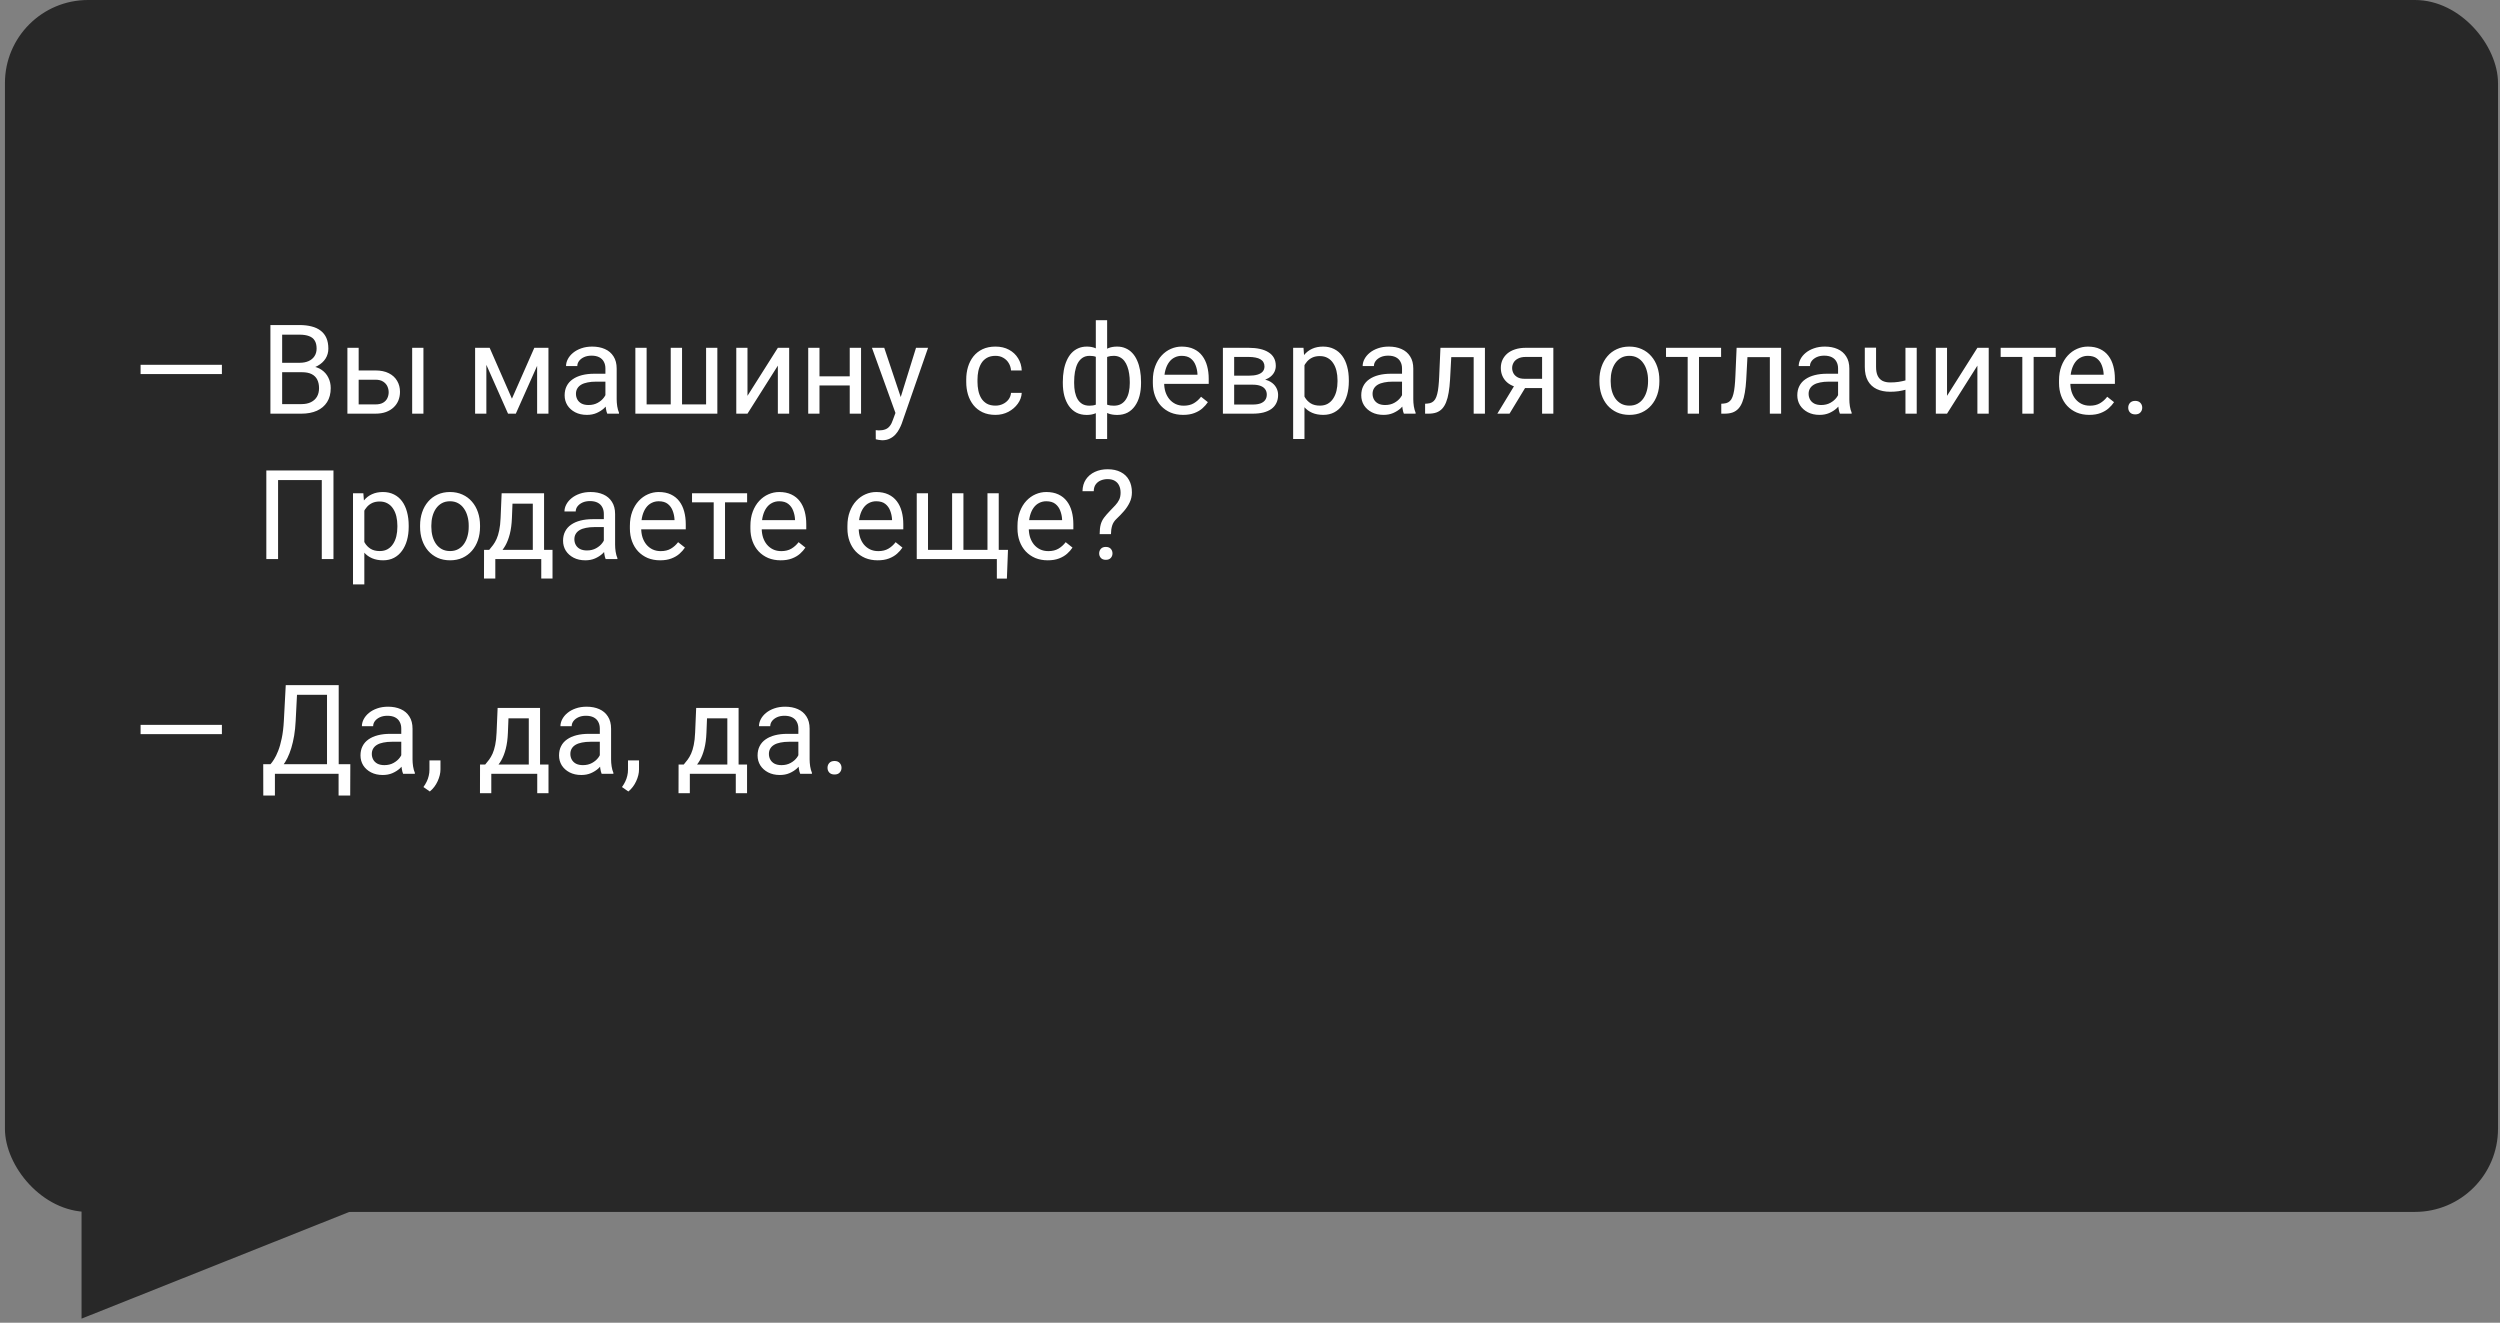<?xml version="1.0" encoding="UTF-8"?> <svg xmlns="http://www.w3.org/2000/svg" width="361" height="191" viewBox="0 0 361 191" fill="none"><rect x="0" y="0" width="361" height="191" fill="#808080" stroke="none"/><rect x="0.713" width="360" height="175" rx="12" fill="#282828"></rect><path d="M32.042 52.675V54.011H20.3V52.675H32.042ZM43.609 53.748H40.365L40.348 52.385H43.292C43.779 52.385 44.203 52.303 44.567 52.139C44.93 51.975 45.211 51.741 45.41 51.436C45.615 51.126 45.718 50.756 45.718 50.329C45.718 49.86 45.627 49.479 45.446 49.186C45.27 48.887 44.997 48.67 44.628 48.536C44.265 48.395 43.802 48.325 43.239 48.325H40.743V59.733H39.047V46.936H43.239C43.896 46.936 44.482 47.003 44.997 47.138C45.513 47.267 45.95 47.472 46.307 47.753C46.67 48.029 46.946 48.38 47.133 48.808C47.321 49.236 47.414 49.748 47.414 50.346C47.414 50.873 47.279 51.351 47.01 51.779C46.74 52.201 46.365 52.546 45.885 52.816C45.41 53.085 44.854 53.258 44.215 53.334L43.609 53.748ZM43.529 59.733H39.697L40.656 58.353H43.529C44.069 58.353 44.526 58.259 44.901 58.072C45.282 57.884 45.572 57.621 45.771 57.281C45.97 56.935 46.07 56.528 46.07 56.059C46.07 55.584 45.985 55.174 45.815 54.829C45.645 54.483 45.378 54.216 45.015 54.029C44.652 53.841 44.183 53.748 43.609 53.748H41.192L41.209 52.385H44.514L44.874 52.877C45.489 52.93 46.011 53.106 46.439 53.405C46.867 53.698 47.192 54.073 47.414 54.53C47.643 54.987 47.757 55.491 47.757 56.041C47.757 56.838 47.581 57.512 47.23 58.063C46.884 58.608 46.395 59.024 45.762 59.311C45.129 59.592 44.385 59.733 43.529 59.733ZM51.352 53.493H54.208C54.976 53.493 55.623 53.627 56.151 53.897C56.678 54.161 57.076 54.527 57.346 54.996C57.621 55.459 57.759 55.986 57.759 56.578C57.759 57.017 57.683 57.43 57.531 57.817C57.378 58.198 57.15 58.532 56.845 58.819C56.546 59.106 56.174 59.331 55.729 59.496C55.289 59.654 54.782 59.733 54.208 59.733H50.165V50.223H51.791V58.397H54.208C54.677 58.397 55.052 58.312 55.333 58.142C55.614 57.972 55.817 57.752 55.94 57.483C56.063 57.213 56.124 56.932 56.124 56.639C56.124 56.352 56.063 56.071 55.94 55.795C55.817 55.52 55.614 55.291 55.333 55.11C55.052 54.922 54.677 54.829 54.208 54.829H51.352V53.493ZM61.143 50.223V59.733H59.517V50.223H61.143ZM73.922 57.571L77.156 50.223H78.721L74.485 59.733H73.36L69.141 50.223H70.705L73.922 57.571ZM70.231 50.223V59.733H68.605V50.223H70.231ZM77.561 59.733V50.223H79.196V59.733H77.561ZM87.422 58.107V53.211C87.422 52.836 87.346 52.511 87.194 52.236C87.047 51.955 86.825 51.738 86.526 51.585C86.227 51.433 85.858 51.357 85.418 51.357C85.008 51.357 84.648 51.427 84.337 51.568C84.032 51.709 83.792 51.893 83.617 52.122C83.447 52.35 83.362 52.596 83.362 52.86H81.736C81.736 52.52 81.823 52.183 81.999 51.849C82.175 51.515 82.427 51.213 82.755 50.944C83.089 50.669 83.487 50.452 83.95 50.294C84.419 50.129 84.941 50.047 85.515 50.047C86.206 50.047 86.816 50.165 87.343 50.399C87.876 50.633 88.292 50.988 88.591 51.462C88.896 51.931 89.048 52.52 89.048 53.229V57.659C89.048 57.975 89.075 58.312 89.127 58.669C89.186 59.027 89.271 59.334 89.382 59.592V59.733H87.686C87.604 59.545 87.539 59.296 87.492 58.986C87.446 58.669 87.422 58.377 87.422 58.107ZM87.703 53.967L87.721 55.11H86.077C85.615 55.11 85.201 55.148 84.838 55.224C84.475 55.294 84.17 55.403 83.924 55.549C83.678 55.696 83.49 55.88 83.362 56.103C83.233 56.32 83.168 56.575 83.168 56.868C83.168 57.166 83.236 57.439 83.37 57.685C83.505 57.931 83.707 58.127 83.977 58.274C84.252 58.415 84.589 58.485 84.987 58.485C85.486 58.485 85.925 58.379 86.306 58.169C86.687 57.958 86.989 57.7 87.211 57.395C87.44 57.09 87.563 56.794 87.58 56.507L88.275 57.29C88.234 57.536 88.122 57.808 87.941 58.107C87.759 58.406 87.516 58.693 87.211 58.968C86.912 59.238 86.555 59.463 86.139 59.645C85.729 59.821 85.266 59.909 84.75 59.909C84.106 59.909 83.54 59.783 83.054 59.531C82.573 59.279 82.198 58.942 81.929 58.52C81.665 58.092 81.533 57.615 81.533 57.087C81.533 56.578 81.633 56.129 81.832 55.743C82.031 55.35 82.319 55.025 82.694 54.767C83.069 54.503 83.52 54.304 84.047 54.169C84.575 54.035 85.163 53.967 85.814 53.967H87.703ZM91.746 50.223H93.372V58.397H96.853V50.223H98.487V58.397H101.959V50.223H103.585V59.733H91.746V50.223ZM107.936 57.158L112.322 50.223H113.956V59.733H112.322V52.798L107.936 59.733H106.319V50.223H107.936V57.158ZM123.018 54.345V55.664H117.99V54.345H123.018ZM118.333 50.223V59.733H116.707V50.223H118.333ZM124.336 50.223V59.733H122.701V50.223H124.336ZM129.627 58.748L132.273 50.223H134.013L130.198 61.201C130.111 61.435 129.993 61.687 129.847 61.956C129.706 62.232 129.525 62.493 129.302 62.739C129.079 62.985 128.81 63.184 128.493 63.336C128.183 63.495 127.811 63.574 127.377 63.574C127.248 63.574 127.084 63.556 126.885 63.521C126.686 63.486 126.545 63.456 126.463 63.433L126.454 62.115C126.501 62.121 126.574 62.127 126.674 62.132C126.78 62.144 126.853 62.15 126.894 62.15C127.263 62.15 127.576 62.1 127.834 62.001C128.092 61.907 128.309 61.746 128.485 61.517C128.666 61.294 128.822 60.987 128.95 60.594L129.627 58.748ZM127.685 50.223L130.155 57.606L130.576 59.32L129.407 59.917L125.909 50.223H127.685ZM143.751 58.573C144.138 58.573 144.495 58.494 144.823 58.335C145.152 58.177 145.421 57.96 145.632 57.685C145.843 57.404 145.963 57.084 145.992 56.727H147.539C147.51 57.29 147.32 57.814 146.968 58.3C146.622 58.781 146.168 59.17 145.606 59.469C145.043 59.762 144.425 59.909 143.751 59.909C143.036 59.909 142.412 59.783 141.879 59.531C141.352 59.279 140.912 58.933 140.561 58.494C140.215 58.054 139.954 57.55 139.779 56.982C139.609 56.408 139.524 55.801 139.524 55.163V54.794C139.524 54.155 139.609 53.551 139.779 52.983C139.954 52.409 140.215 51.902 140.561 51.462C140.912 51.023 141.352 50.677 141.879 50.425C142.412 50.173 143.036 50.047 143.751 50.047C144.495 50.047 145.146 50.2 145.702 50.504C146.259 50.803 146.696 51.213 147.012 51.735C147.334 52.251 147.51 52.836 147.539 53.493H145.992C145.963 53.1 145.852 52.746 145.658 52.429C145.471 52.113 145.213 51.861 144.885 51.673C144.563 51.48 144.185 51.383 143.751 51.383C143.253 51.383 142.834 51.483 142.494 51.682C142.16 51.876 141.894 52.139 141.695 52.473C141.501 52.801 141.361 53.167 141.273 53.572C141.191 53.97 141.15 54.377 141.15 54.794V55.163C141.15 55.579 141.191 55.989 141.273 56.393C141.355 56.797 141.492 57.164 141.686 57.492C141.885 57.82 142.152 58.084 142.486 58.283C142.825 58.476 143.247 58.573 143.751 58.573ZM164.766 55.145V55.33C164.766 55.998 164.693 56.613 164.546 57.175C164.4 57.732 164.18 58.215 163.887 58.626C163.6 59.036 163.242 59.355 162.815 59.584C162.387 59.806 161.892 59.917 161.329 59.917C160.866 59.917 160.459 59.856 160.108 59.733C159.756 59.604 159.457 59.419 159.211 59.179C158.971 58.939 158.778 58.652 158.631 58.318C158.49 57.978 158.394 57.597 158.341 57.175V52.956C158.394 52.505 158.49 52.101 158.631 51.744C158.778 51.386 158.971 51.081 159.211 50.83C159.457 50.578 159.753 50.384 160.099 50.249C160.445 50.115 160.849 50.047 161.312 50.047C161.769 50.047 162.179 50.129 162.542 50.294C162.911 50.452 163.234 50.68 163.509 50.979C163.79 51.278 164.022 51.638 164.203 52.06C164.391 52.476 164.531 52.945 164.625 53.466C164.719 53.988 164.766 54.547 164.766 55.145ZM163.14 55.33V55.145C163.14 54.735 163.111 54.345 163.052 53.976C162.999 53.601 162.914 53.258 162.797 52.948C162.686 52.631 162.539 52.356 162.358 52.122C162.176 51.887 161.956 51.706 161.698 51.577C161.447 51.448 161.156 51.383 160.828 51.383C160.477 51.383 160.184 51.427 159.949 51.515C159.721 51.603 159.542 51.72 159.413 51.867C159.284 52.007 159.191 52.157 159.132 52.315V57.826C159.202 57.955 159.305 58.078 159.44 58.195C159.574 58.306 159.756 58.4 159.985 58.476C160.213 58.546 160.5 58.581 160.846 58.581C161.256 58.581 161.605 58.499 161.892 58.335C162.185 58.166 162.422 57.931 162.604 57.632C162.791 57.334 162.926 56.988 163.008 56.595C163.096 56.203 163.14 55.781 163.14 55.33ZM153.472 55.33V55.145C153.472 54.547 153.519 53.988 153.613 53.466C153.706 52.945 153.847 52.476 154.034 52.06C154.222 51.638 154.453 51.278 154.729 50.979C155.01 50.68 155.332 50.452 155.696 50.294C156.065 50.129 156.478 50.047 156.935 50.047C157.386 50.047 157.779 50.115 158.113 50.249C158.452 50.384 158.74 50.578 158.974 50.83C159.208 51.081 159.396 51.386 159.536 51.744C159.677 52.101 159.777 52.505 159.835 52.956V57.008C159.782 57.454 159.686 57.855 159.545 58.212C159.405 58.57 159.217 58.877 158.983 59.135C158.748 59.387 158.458 59.581 158.113 59.715C157.773 59.85 157.374 59.917 156.917 59.917C156.355 59.917 155.86 59.806 155.432 59.584C155.004 59.355 154.644 59.036 154.351 58.626C154.064 58.215 153.844 57.732 153.692 57.175C153.545 56.613 153.472 55.998 153.472 55.33ZM155.107 55.145V55.33C155.107 55.781 155.145 56.203 155.221 56.595C155.303 56.988 155.429 57.334 155.599 57.632C155.775 57.931 156.003 58.166 156.284 58.335C156.566 58.499 156.911 58.581 157.322 58.581C157.673 58.581 157.963 58.538 158.192 58.45C158.42 58.362 158.602 58.248 158.737 58.107C158.871 57.966 158.974 57.82 159.044 57.667V52.315C158.986 52.157 158.889 52.007 158.754 51.867C158.625 51.72 158.447 51.603 158.218 51.515C157.99 51.427 157.697 51.383 157.339 51.383C156.929 51.383 156.58 51.483 156.293 51.682C156.006 51.881 155.775 52.154 155.599 52.499C155.429 52.845 155.303 53.247 155.221 53.704C155.145 54.155 155.107 54.635 155.107 55.145ZM158.236 63.389V46.233H159.87V63.389H158.236ZM170.839 59.909C170.177 59.909 169.576 59.797 169.037 59.575C168.504 59.346 168.044 59.027 167.657 58.617C167.277 58.206 166.984 57.72 166.779 57.158C166.573 56.595 166.471 55.98 166.471 55.312V54.943C166.471 54.169 166.585 53.481 166.814 52.877C167.042 52.268 167.353 51.752 167.745 51.331C168.138 50.909 168.583 50.589 169.081 50.373C169.579 50.156 170.095 50.047 170.628 50.047C171.308 50.047 171.894 50.165 172.386 50.399C172.884 50.633 173.291 50.961 173.608 51.383C173.924 51.799 174.158 52.291 174.311 52.86C174.463 53.422 174.539 54.038 174.539 54.706V55.435H167.438V54.108H172.913V53.985C172.89 53.563 172.802 53.153 172.65 52.754C172.503 52.356 172.269 52.028 171.947 51.77C171.624 51.512 171.185 51.383 170.628 51.383C170.259 51.383 169.919 51.462 169.609 51.621C169.298 51.773 169.031 52.002 168.809 52.306C168.586 52.611 168.413 52.983 168.29 53.422C168.167 53.862 168.106 54.369 168.106 54.943V55.312C168.106 55.763 168.167 56.188 168.29 56.586C168.419 56.979 168.604 57.325 168.844 57.623C169.09 57.922 169.386 58.157 169.732 58.327C170.083 58.497 170.482 58.581 170.927 58.581C171.501 58.581 171.988 58.464 172.386 58.23C172.784 57.996 173.133 57.682 173.432 57.29L174.416 58.072C174.211 58.382 173.95 58.678 173.634 58.959C173.318 59.241 172.928 59.469 172.465 59.645C172.008 59.821 171.466 59.909 170.839 59.909ZM180.903 55.549H177.782L177.765 54.248H180.314C180.818 54.248 181.237 54.199 181.571 54.099C181.91 53.999 182.165 53.85 182.335 53.651C182.505 53.452 182.59 53.206 182.59 52.913C182.59 52.684 182.54 52.485 182.441 52.315C182.347 52.139 182.203 51.996 182.01 51.884C181.817 51.767 181.576 51.682 181.289 51.629C181.008 51.571 180.677 51.541 180.296 51.541H178.213V59.733H176.587V50.223H180.296C180.9 50.223 181.442 50.276 181.922 50.381C182.408 50.487 182.822 50.648 183.161 50.865C183.507 51.076 183.771 51.345 183.952 51.673C184.134 52.002 184.225 52.388 184.225 52.834C184.225 53.121 184.166 53.393 184.049 53.651C183.932 53.909 183.759 54.137 183.531 54.336C183.302 54.536 183.021 54.7 182.687 54.829C182.353 54.952 181.969 55.031 181.535 55.066L180.903 55.549ZM180.903 59.733H177.194L178.002 58.415H180.903C181.354 58.415 181.729 58.359 182.028 58.248C182.326 58.13 182.549 57.966 182.696 57.755C182.848 57.539 182.924 57.281 182.924 56.982C182.924 56.683 182.848 56.428 182.696 56.217C182.549 56.001 182.326 55.836 182.028 55.725C181.729 55.608 181.354 55.549 180.903 55.549H178.433L178.45 54.248H181.535L182.124 54.741C182.646 54.782 183.088 54.911 183.451 55.127C183.815 55.344 184.09 55.62 184.278 55.954C184.465 56.282 184.559 56.639 184.559 57.026C184.559 57.471 184.474 57.864 184.304 58.204C184.14 58.544 183.9 58.828 183.583 59.056C183.267 59.279 182.883 59.449 182.432 59.566C181.981 59.677 181.471 59.733 180.903 59.733ZM188.365 52.051V63.389H186.73V50.223H188.224L188.365 52.051ZM194.772 54.899V55.084C194.772 55.775 194.69 56.416 194.526 57.008C194.362 57.594 194.121 58.104 193.805 58.538C193.494 58.971 193.111 59.308 192.654 59.548C192.197 59.789 191.672 59.909 191.08 59.909C190.477 59.909 189.944 59.809 189.481 59.61C189.018 59.411 188.625 59.121 188.303 58.74C187.981 58.359 187.723 57.902 187.53 57.369C187.342 56.835 187.213 56.235 187.143 55.567V54.583C187.213 53.879 187.345 53.249 187.538 52.693C187.732 52.136 187.987 51.662 188.303 51.269C188.625 50.871 189.015 50.569 189.472 50.364C189.929 50.153 190.456 50.047 191.054 50.047C191.652 50.047 192.182 50.165 192.645 50.399C193.108 50.627 193.497 50.956 193.814 51.383C194.13 51.811 194.367 52.324 194.526 52.921C194.69 53.513 194.772 54.172 194.772 54.899ZM193.137 55.084V54.899C193.137 54.424 193.087 53.979 192.988 53.563C192.888 53.141 192.733 52.772 192.522 52.456C192.317 52.133 192.053 51.881 191.731 51.7C191.408 51.512 191.025 51.419 190.579 51.419C190.169 51.419 189.812 51.489 189.507 51.629C189.208 51.77 188.953 51.96 188.742 52.201C188.531 52.435 188.359 52.705 188.224 53.009C188.095 53.308 187.998 53.619 187.934 53.941V56.217C188.051 56.627 188.215 57.014 188.426 57.377C188.637 57.735 188.918 58.025 189.27 58.248C189.621 58.464 190.064 58.573 190.597 58.573C191.036 58.573 191.414 58.482 191.731 58.3C192.053 58.113 192.317 57.858 192.522 57.536C192.733 57.213 192.888 56.844 192.988 56.428C193.087 56.006 193.137 55.558 193.137 55.084ZM202.453 58.107V53.211C202.453 52.836 202.377 52.511 202.225 52.236C202.078 51.955 201.856 51.738 201.557 51.585C201.258 51.433 200.889 51.357 200.449 51.357C200.039 51.357 199.679 51.427 199.368 51.568C199.064 51.709 198.823 51.893 198.648 52.122C198.478 52.35 198.393 52.596 198.393 52.86H196.767C196.767 52.52 196.855 52.183 197.031 51.849C197.206 51.515 197.458 51.213 197.786 50.944C198.12 50.669 198.519 50.452 198.982 50.294C199.45 50.129 199.972 50.047 200.546 50.047C201.238 50.047 201.847 50.165 202.374 50.399C202.907 50.633 203.323 50.988 203.622 51.462C203.927 51.931 204.079 52.52 204.079 53.229V57.659C204.079 57.975 204.106 58.312 204.158 58.669C204.217 59.027 204.302 59.334 204.413 59.592V59.733H202.717C202.635 59.545 202.571 59.296 202.524 58.986C202.477 58.669 202.453 58.377 202.453 58.107ZM202.735 53.967L202.752 55.11H201.109C200.646 55.11 200.233 55.148 199.869 55.224C199.506 55.294 199.201 55.403 198.955 55.549C198.709 55.696 198.522 55.88 198.393 56.103C198.264 56.32 198.199 56.575 198.199 56.868C198.199 57.166 198.267 57.439 198.402 57.685C198.536 57.931 198.739 58.127 199.008 58.274C199.283 58.415 199.62 58.485 200.019 58.485C200.517 58.485 200.956 58.379 201.337 58.169C201.718 57.958 202.02 57.7 202.242 57.395C202.471 57.09 202.594 56.794 202.612 56.507L203.306 57.29C203.265 57.536 203.154 57.808 202.972 58.107C202.79 58.406 202.547 58.693 202.242 58.968C201.944 59.238 201.586 59.463 201.17 59.645C200.76 59.821 200.297 59.909 199.781 59.909C199.137 59.909 198.572 59.783 198.085 59.531C197.605 59.279 197.23 58.942 196.96 58.52C196.697 58.092 196.565 57.615 196.565 57.087C196.565 56.578 196.664 56.129 196.864 55.743C197.063 55.35 197.35 55.025 197.725 54.767C198.1 54.503 198.551 54.304 199.078 54.169C199.606 54.035 200.195 53.967 200.845 53.967H202.735ZM212.991 50.223V51.568H208.395V50.223H212.991ZM214.424 50.223V59.733H212.798V50.223H214.424ZM207.999 50.223H209.634L209.388 54.811C209.347 55.52 209.28 56.147 209.186 56.692C209.098 57.231 208.975 57.694 208.817 58.081C208.664 58.467 208.471 58.784 208.237 59.03C208.008 59.27 207.733 59.449 207.41 59.566C207.088 59.677 206.716 59.733 206.294 59.733H205.784V58.3L206.136 58.274C206.388 58.256 206.602 58.198 206.778 58.098C206.959 57.998 207.112 57.852 207.235 57.659C207.358 57.459 207.457 57.205 207.533 56.894C207.615 56.584 207.677 56.214 207.718 55.787C207.765 55.359 207.8 54.861 207.823 54.292L207.999 50.223ZM218.968 55.198H220.726L217.975 59.733H216.217L218.968 55.198ZM220.33 50.223H224.303V59.733H222.677V51.541H220.33C219.867 51.541 219.49 51.621 219.197 51.779C218.904 51.931 218.69 52.13 218.555 52.377C218.42 52.623 218.353 52.877 218.353 53.141C218.353 53.399 218.414 53.648 218.537 53.888C218.66 54.123 218.854 54.316 219.117 54.468C219.381 54.621 219.721 54.697 220.137 54.697H223.116V56.033H220.137C219.592 56.033 219.109 55.959 218.687 55.813C218.265 55.666 217.907 55.464 217.615 55.206C217.322 54.943 217.099 54.635 216.947 54.284C216.794 53.926 216.718 53.54 216.718 53.123C216.718 52.708 216.797 52.324 216.955 51.972C217.119 51.621 217.354 51.313 217.658 51.049C217.969 50.786 218.347 50.584 218.792 50.443C219.243 50.296 219.756 50.223 220.33 50.223ZM230.956 55.084V54.881C230.956 54.196 231.056 53.56 231.255 52.974C231.454 52.382 231.741 51.87 232.116 51.436C232.491 50.997 232.946 50.657 233.479 50.416C234.012 50.17 234.61 50.047 235.272 50.047C235.94 50.047 236.54 50.17 237.073 50.416C237.613 50.657 238.07 50.997 238.445 51.436C238.825 51.87 239.115 52.382 239.315 52.974C239.514 53.56 239.614 54.196 239.614 54.881V55.084C239.614 55.769 239.514 56.405 239.315 56.991C239.115 57.577 238.825 58.089 238.445 58.529C238.07 58.962 237.615 59.302 237.082 59.548C236.555 59.789 235.957 59.909 235.289 59.909C234.621 59.909 234.021 59.789 233.488 59.548C232.954 59.302 232.497 58.962 232.116 58.529C231.741 58.089 231.454 57.577 231.255 56.991C231.056 56.405 230.956 55.769 230.956 55.084ZM232.582 54.881V55.084C232.582 55.558 232.638 56.006 232.749 56.428C232.861 56.844 233.028 57.213 233.25 57.536C233.479 57.858 233.763 58.113 234.103 58.3C234.443 58.482 234.838 58.573 235.289 58.573C235.735 58.573 236.124 58.482 236.458 58.3C236.798 58.113 237.079 57.858 237.302 57.536C237.525 57.213 237.692 56.844 237.803 56.428C237.92 56.006 237.979 55.558 237.979 55.084V54.881C237.979 54.413 237.92 53.97 237.803 53.554C237.692 53.132 237.522 52.76 237.293 52.438C237.071 52.11 236.789 51.852 236.449 51.665C236.115 51.477 235.723 51.383 235.272 51.383C234.826 51.383 234.434 51.477 234.094 51.665C233.76 51.852 233.479 52.11 233.25 52.438C233.028 52.76 232.861 53.132 232.749 53.554C232.638 53.97 232.582 54.413 232.582 54.881ZM245.335 50.223V59.733H243.7V50.223H245.335ZM248.526 50.223V51.541H240.572V50.223H248.526ZM255.759 50.223V51.568H251.162V50.223H255.759ZM257.192 50.223V59.733H255.566V50.223H257.192ZM250.767 50.223H252.402L252.156 54.811C252.115 55.52 252.047 56.147 251.953 56.692C251.865 57.231 251.742 57.694 251.584 58.081C251.432 58.467 251.239 58.784 251.004 59.03C250.776 59.27 250.5 59.449 250.178 59.566C249.856 59.677 249.484 59.733 249.062 59.733H248.552V58.3L248.904 58.274C249.156 58.256 249.369 58.198 249.545 58.098C249.727 57.998 249.879 57.852 250.002 57.659C250.125 57.459 250.225 57.205 250.301 56.894C250.383 56.584 250.445 56.214 250.486 55.787C250.532 55.359 250.568 54.861 250.591 54.292L250.767 50.223ZM265.418 58.107V53.211C265.418 52.836 265.342 52.511 265.19 52.236C265.043 51.955 264.821 51.738 264.522 51.585C264.223 51.433 263.854 51.357 263.414 51.357C263.004 51.357 262.644 51.427 262.333 51.568C262.029 51.709 261.788 51.893 261.613 52.122C261.443 52.35 261.358 52.596 261.358 52.86H259.732C259.732 52.52 259.82 52.183 259.995 51.849C260.171 51.515 260.423 51.213 260.751 50.944C261.085 50.669 261.484 50.452 261.947 50.294C262.415 50.129 262.937 50.047 263.511 50.047C264.202 50.047 264.812 50.165 265.339 50.399C265.872 50.633 266.288 50.988 266.587 51.462C266.892 51.931 267.044 52.52 267.044 53.229V57.659C267.044 57.975 267.071 58.312 267.123 58.669C267.182 59.027 267.267 59.334 267.378 59.592V59.733H265.682C265.6 59.545 265.535 59.296 265.489 58.986C265.442 58.669 265.418 58.377 265.418 58.107ZM265.699 53.967L265.717 55.11H264.073C263.611 55.11 263.198 55.148 262.834 55.224C262.471 55.294 262.166 55.403 261.92 55.549C261.674 55.696 261.487 55.88 261.358 56.103C261.229 56.32 261.164 56.575 261.164 56.868C261.164 57.166 261.232 57.439 261.366 57.685C261.501 57.931 261.703 58.127 261.973 58.274C262.248 58.415 262.585 58.485 262.984 58.485C263.482 58.485 263.921 58.379 264.302 58.169C264.683 57.958 264.985 57.7 265.207 57.395C265.436 57.09 265.559 56.794 265.576 56.507L266.271 57.29C266.23 57.536 266.118 57.808 265.937 58.107C265.755 58.406 265.512 58.693 265.207 58.968C264.908 59.238 264.551 59.463 264.135 59.645C263.725 59.821 263.262 59.909 262.746 59.909C262.102 59.909 261.536 59.783 261.05 59.531C260.57 59.279 260.195 58.942 259.925 58.52C259.661 58.092 259.53 57.615 259.53 57.087C259.53 56.578 259.629 56.129 259.828 55.743C260.028 55.35 260.315 55.025 260.69 54.767C261.065 54.503 261.516 54.304 262.043 54.169C262.571 54.035 263.159 53.967 263.81 53.967H265.699ZM276.774 50.223V59.733H275.148V50.223H276.774ZM276.22 54.591V55.927C275.892 56.05 275.558 56.162 275.218 56.261C274.884 56.355 274.53 56.431 274.155 56.49C273.785 56.542 273.384 56.569 272.95 56.569C272.2 56.569 271.55 56.44 270.999 56.182C270.448 55.919 270.024 55.523 269.725 54.996C269.426 54.462 269.277 53.791 269.277 52.983V50.206H270.903V52.983C270.903 53.51 270.982 53.938 271.14 54.266C271.298 54.594 271.53 54.837 271.834 54.996C272.139 55.148 272.511 55.224 272.95 55.224C273.372 55.224 273.768 55.198 274.137 55.145C274.512 55.086 274.869 55.01 275.209 54.916C275.555 54.823 275.892 54.714 276.22 54.591ZM281.151 57.158L285.536 50.223H287.171V59.733H285.536V52.798L281.151 59.733H279.533V50.223H281.151V57.158ZM293.657 50.223V59.733H292.023V50.223H293.657ZM296.848 50.223V51.541H288.894V50.223H296.848ZM301.691 59.909C301.029 59.909 300.428 59.797 299.889 59.575C299.356 59.346 298.896 59.027 298.509 58.617C298.128 58.206 297.835 57.72 297.63 57.158C297.425 56.595 297.323 55.98 297.323 55.312V54.943C297.323 54.169 297.437 53.481 297.665 52.877C297.894 52.268 298.204 51.752 298.597 51.331C298.99 50.909 299.435 50.589 299.933 50.373C300.431 50.156 300.947 50.047 301.48 50.047C302.159 50.047 302.745 50.165 303.238 50.399C303.736 50.633 304.143 50.961 304.459 51.383C304.776 51.799 305.01 52.291 305.162 52.86C305.315 53.422 305.391 54.038 305.391 54.706V55.435H298.289V54.108H303.765V53.985C303.741 53.563 303.654 53.153 303.501 52.754C303.355 52.356 303.12 52.028 302.798 51.77C302.476 51.512 302.036 51.383 301.48 51.383C301.111 51.383 300.771 51.462 300.46 51.621C300.15 51.773 299.883 52.002 299.66 52.306C299.438 52.611 299.265 52.983 299.142 53.422C299.019 53.862 298.957 54.369 298.957 54.943V55.312C298.957 55.763 299.019 56.188 299.142 56.586C299.271 56.979 299.455 57.325 299.696 57.623C299.942 57.922 300.238 58.157 300.583 58.327C300.935 58.497 301.333 58.581 301.779 58.581C302.353 58.581 302.839 58.464 303.238 58.23C303.636 57.996 303.985 57.682 304.283 57.29L305.268 58.072C305.063 58.382 304.802 58.678 304.486 58.959C304.169 59.241 303.78 59.469 303.317 59.645C302.86 59.821 302.318 59.909 301.691 59.909ZM307.316 58.872C307.316 58.596 307.401 58.365 307.571 58.177C307.746 57.984 307.998 57.887 308.326 57.887C308.655 57.887 308.904 57.984 309.073 58.177C309.249 58.365 309.337 58.596 309.337 58.872C309.337 59.141 309.249 59.37 309.073 59.557C308.904 59.745 308.655 59.838 308.326 59.838C307.998 59.838 307.746 59.745 307.571 59.557C307.401 59.37 307.316 59.141 307.316 58.872ZM48.153 67.936V80.733H46.465V69.325H40.154V80.733H38.458V67.936H48.153ZM52.609 73.051V84.389H50.974V71.223H52.468L52.609 73.051ZM59.016 75.899V76.084C59.016 76.775 58.934 77.416 58.77 78.008C58.606 78.594 58.365 79.104 58.049 79.538C57.739 79.971 57.355 80.308 56.898 80.548C56.441 80.789 55.916 80.909 55.325 80.909C54.721 80.909 54.188 80.809 53.725 80.61C53.262 80.411 52.869 80.121 52.547 79.74C52.225 79.359 51.967 78.902 51.774 78.369C51.586 77.835 51.457 77.235 51.387 76.567V75.582C51.457 74.879 51.589 74.249 51.782 73.693C51.976 73.136 52.231 72.662 52.547 72.269C52.869 71.871 53.259 71.569 53.716 71.364C54.173 71.153 54.7 71.047 55.298 71.047C55.896 71.047 56.426 71.165 56.889 71.399C57.352 71.627 57.742 71.956 58.058 72.383C58.374 72.811 58.612 73.324 58.77 73.921C58.934 74.513 59.016 75.172 59.016 75.899ZM57.381 76.084V75.899C57.381 75.424 57.331 74.979 57.232 74.563C57.132 74.141 56.977 73.772 56.766 73.456C56.561 73.133 56.297 72.881 55.975 72.7C55.653 72.512 55.269 72.418 54.824 72.418C54.413 72.418 54.056 72.489 53.751 72.629C53.452 72.77 53.197 72.96 52.987 73.201C52.776 73.435 52.603 73.705 52.468 74.009C52.339 74.308 52.242 74.619 52.178 74.941V77.217C52.295 77.627 52.459 78.014 52.67 78.377C52.881 78.735 53.162 79.025 53.514 79.248C53.865 79.464 54.308 79.573 54.841 79.573C55.281 79.573 55.658 79.482 55.975 79.3C56.297 79.113 56.561 78.858 56.766 78.536C56.977 78.213 57.132 77.844 57.232 77.428C57.331 77.006 57.381 76.558 57.381 76.084ZM60.659 76.084V75.881C60.659 75.196 60.759 74.56 60.958 73.974C61.157 73.382 61.445 72.87 61.82 72.436C62.195 71.997 62.649 71.657 63.182 71.416C63.715 71.17 64.313 71.047 64.975 71.047C65.643 71.047 66.243 71.17 66.777 71.416C67.316 71.657 67.773 71.997 68.148 72.436C68.529 72.87 68.819 73.382 69.018 73.974C69.217 74.56 69.317 75.196 69.317 75.881V76.084C69.317 76.769 69.217 77.405 69.018 77.991C68.819 78.577 68.529 79.089 68.148 79.529C67.773 79.962 67.319 80.302 66.785 80.548C66.258 80.789 65.66 80.909 64.992 80.909C64.325 80.909 63.724 80.789 63.191 80.548C62.657 80.302 62.2 79.962 61.82 79.529C61.445 79.089 61.157 78.577 60.958 77.991C60.759 77.405 60.659 76.769 60.659 76.084ZM62.285 75.881V76.084C62.285 76.558 62.341 77.006 62.452 77.428C62.564 77.844 62.731 78.213 62.953 78.536C63.182 78.858 63.466 79.113 63.806 79.3C64.146 79.482 64.541 79.573 64.992 79.573C65.438 79.573 65.827 79.482 66.161 79.3C66.501 79.113 66.782 78.858 67.005 78.536C67.228 78.213 67.395 77.844 67.506 77.428C67.623 77.006 67.682 76.558 67.682 76.084V75.881C67.682 75.413 67.623 74.97 67.506 74.554C67.395 74.132 67.225 73.76 66.996 73.438C66.774 73.11 66.492 72.852 66.153 72.665C65.819 72.477 65.426 72.383 64.975 72.383C64.529 72.383 64.137 72.477 63.797 72.665C63.463 72.852 63.182 73.11 62.953 73.438C62.731 73.76 62.564 74.132 62.452 74.554C62.341 74.97 62.285 75.413 62.285 75.881ZM72.437 71.223H74.063L73.922 74.783C73.887 75.685 73.784 76.464 73.615 77.121C73.445 77.777 73.228 78.336 72.964 78.799C72.7 79.256 72.404 79.64 72.076 79.951C71.754 80.261 71.42 80.522 71.075 80.733H70.266L70.31 79.406L70.644 79.397C70.837 79.168 71.025 78.934 71.206 78.694C71.388 78.448 71.555 78.158 71.707 77.824C71.86 77.484 71.986 77.071 72.085 76.585C72.191 76.092 72.258 75.492 72.287 74.783L72.437 71.223ZM72.841 71.223H78.563V80.733H76.937V72.726H72.841V71.223ZM69.897 79.397H79.784V83.537H78.158V80.733H71.523V83.537H69.888L69.897 79.397ZM87.194 79.107V74.211C87.194 73.836 87.117 73.511 86.965 73.236C86.819 72.955 86.596 72.738 86.297 72.585C85.998 72.433 85.629 72.357 85.19 72.357C84.779 72.357 84.419 72.427 84.109 72.568C83.804 72.709 83.564 72.893 83.388 73.122C83.218 73.35 83.133 73.596 83.133 73.86H81.507C81.507 73.52 81.595 73.183 81.771 72.849C81.947 72.515 82.198 72.213 82.527 71.944C82.861 71.668 83.259 71.452 83.722 71.293C84.191 71.129 84.712 71.047 85.286 71.047C85.978 71.047 86.587 71.165 87.115 71.399C87.648 71.633 88.064 71.988 88.362 72.462C88.667 72.931 88.82 73.52 88.82 74.229V78.659C88.82 78.975 88.846 79.312 88.899 79.669C88.957 80.027 89.042 80.335 89.154 80.592V80.733H87.457C87.375 80.545 87.311 80.296 87.264 79.986C87.217 79.669 87.194 79.376 87.194 79.107ZM87.475 74.967L87.492 76.11H85.849C85.386 76.11 84.973 76.148 84.61 76.224C84.246 76.294 83.942 76.403 83.696 76.549C83.45 76.696 83.262 76.88 83.133 77.103C83.004 77.32 82.94 77.575 82.94 77.868C82.94 78.166 83.007 78.439 83.142 78.685C83.277 78.931 83.479 79.127 83.748 79.274C84.024 79.415 84.361 79.485 84.759 79.485C85.257 79.485 85.697 79.379 86.077 79.168C86.458 78.957 86.76 78.7 86.983 78.395C87.211 78.09 87.334 77.794 87.352 77.507L88.046 78.29C88.005 78.536 87.894 78.808 87.712 79.107C87.531 79.406 87.287 79.693 86.983 79.968C86.684 80.238 86.326 80.463 85.91 80.645C85.5 80.821 85.037 80.909 84.522 80.909C83.877 80.909 83.312 80.783 82.825 80.531C82.345 80.279 81.97 79.942 81.7 79.52C81.437 79.092 81.305 78.615 81.305 78.087C81.305 77.578 81.404 77.129 81.604 76.743C81.803 76.35 82.09 76.025 82.465 75.767C82.84 75.503 83.291 75.304 83.819 75.169C84.346 75.035 84.935 74.967 85.585 74.967H87.475ZM95.323 80.909C94.661 80.909 94.061 80.797 93.522 80.575C92.989 80.346 92.529 80.027 92.142 79.617C91.761 79.207 91.468 78.72 91.263 78.158C91.058 77.595 90.955 76.98 90.955 76.312V75.943C90.955 75.169 91.07 74.481 91.298 73.877C91.527 73.268 91.837 72.752 92.23 72.331C92.622 71.909 93.068 71.589 93.566 71.373C94.064 71.156 94.579 71.047 95.112 71.047C95.792 71.047 96.378 71.165 96.87 71.399C97.368 71.633 97.776 71.961 98.092 72.383C98.408 72.799 98.643 73.291 98.795 73.86C98.948 74.422 99.024 75.038 99.024 75.706V76.435H91.922V75.108H97.398V74.985C97.374 74.563 97.286 74.153 97.134 73.754C96.987 73.356 96.753 73.028 96.431 72.77C96.109 72.512 95.669 72.383 95.112 72.383C94.743 72.383 94.404 72.462 94.093 72.621C93.782 72.773 93.516 73.001 93.293 73.306C93.071 73.611 92.898 73.983 92.775 74.422C92.652 74.862 92.59 75.369 92.59 75.943V76.312C92.59 76.763 92.652 77.188 92.775 77.586C92.904 77.979 93.088 78.325 93.328 78.624C93.575 78.922 93.87 79.157 94.216 79.327C94.568 79.497 94.966 79.582 95.411 79.582C95.986 79.582 96.472 79.464 96.87 79.23C97.269 78.996 97.617 78.682 97.916 78.29L98.901 79.072C98.696 79.382 98.435 79.678 98.118 79.96C97.802 80.241 97.412 80.469 96.95 80.645C96.492 80.821 95.95 80.909 95.323 80.909ZM104.693 71.223V80.733H103.058V71.223H104.693ZM107.883 71.223V72.541H99.929V71.223H107.883ZM112.726 80.909C112.064 80.909 111.463 80.797 110.924 80.575C110.391 80.346 109.931 80.027 109.544 79.617C109.163 79.207 108.87 78.72 108.665 78.158C108.46 77.595 108.358 76.98 108.358 76.312V75.943C108.358 75.169 108.472 74.481 108.7 73.877C108.929 73.268 109.24 72.752 109.632 72.331C110.025 71.909 110.47 71.589 110.968 71.373C111.466 71.156 111.982 71.047 112.515 71.047C113.195 71.047 113.781 71.165 114.273 71.399C114.771 71.633 115.178 71.961 115.494 72.383C115.811 72.799 116.045 73.291 116.198 73.86C116.35 74.422 116.426 75.038 116.426 75.706V76.435H109.324V75.108H114.8V74.985C114.777 74.563 114.689 74.153 114.536 73.754C114.39 73.356 114.156 73.028 113.833 72.77C113.511 72.512 113.072 72.383 112.515 72.383C112.146 72.383 111.806 72.462 111.495 72.621C111.185 72.773 110.918 73.001 110.696 73.306C110.473 73.611 110.3 73.983 110.177 74.422C110.054 74.862 109.992 75.369 109.992 75.943V76.312C109.992 76.763 110.054 77.188 110.177 77.586C110.306 77.979 110.49 78.325 110.731 78.624C110.977 78.922 111.273 79.157 111.618 79.327C111.97 79.497 112.368 79.582 112.814 79.582C113.388 79.582 113.874 79.464 114.273 79.23C114.671 78.996 115.02 78.682 115.319 78.29L116.303 79.072C116.098 79.382 115.837 79.678 115.521 79.96C115.204 80.241 114.815 80.469 114.352 80.645C113.895 80.821 113.353 80.909 112.726 80.909ZM126.736 80.909C126.073 80.909 125.473 80.797 124.934 80.575C124.401 80.346 123.941 80.027 123.554 79.617C123.173 79.207 122.88 78.72 122.675 78.158C122.47 77.595 122.367 76.98 122.367 76.312V75.943C122.367 75.169 122.482 74.481 122.71 73.877C122.939 73.268 123.249 72.752 123.642 72.331C124.034 71.909 124.48 71.589 124.978 71.373C125.476 71.156 125.991 71.047 126.525 71.047C127.204 71.047 127.79 71.165 128.282 71.399C128.781 71.633 129.188 71.961 129.504 72.383C129.821 72.799 130.055 73.291 130.207 73.86C130.36 74.422 130.436 75.038 130.436 75.706V76.435H123.334V75.108H128.81V74.985C128.786 74.563 128.698 74.153 128.546 73.754C128.4 73.356 128.165 73.028 127.843 72.77C127.521 72.512 127.081 72.383 126.525 72.383C126.156 72.383 125.816 72.462 125.505 72.621C125.195 72.773 124.928 73.001 124.705 73.306C124.483 73.611 124.31 73.983 124.187 74.422C124.064 74.862 124.002 75.369 124.002 75.943V76.312C124.002 76.763 124.064 77.188 124.187 77.586C124.316 77.979 124.5 78.325 124.74 78.624C124.987 78.922 125.282 79.157 125.628 79.327C125.98 79.497 126.378 79.582 126.823 79.582C127.398 79.582 127.884 79.464 128.282 79.23C128.681 78.996 129.03 78.682 129.328 78.29L130.313 79.072C130.108 79.382 129.847 79.678 129.531 79.96C129.214 80.241 128.824 80.469 128.362 80.645C127.905 80.821 127.363 80.909 126.736 80.909ZM145.553 79.397L145.395 83.554H143.945V80.733H142.705V79.397H145.553ZM132.378 71.223H134.004V79.397H137.485V71.223H139.119V79.397H142.591V71.223H144.217V80.733H132.378V71.223ZM151.292 80.909C150.63 80.909 150.03 80.797 149.49 80.575C148.957 80.346 148.497 80.027 148.111 79.617C147.73 79.207 147.437 78.72 147.232 78.158C147.027 77.595 146.924 76.98 146.924 76.312V75.943C146.924 75.169 147.038 74.481 147.267 73.877C147.495 73.268 147.806 72.752 148.198 72.331C148.591 71.909 149.036 71.589 149.534 71.373C150.032 71.156 150.548 71.047 151.081 71.047C151.761 71.047 152.347 71.165 152.839 71.399C153.337 71.633 153.744 71.961 154.061 72.383C154.377 72.799 154.612 73.291 154.764 73.86C154.916 74.422 154.992 75.038 154.992 75.706V76.435H147.891V75.108H153.366V74.985C153.343 74.563 153.255 74.153 153.103 73.754C152.956 73.356 152.722 73.028 152.4 72.77C152.077 72.512 151.638 72.383 151.081 72.383C150.712 72.383 150.372 72.462 150.062 72.621C149.751 72.773 149.485 73.001 149.262 73.306C149.039 73.611 148.866 73.983 148.743 74.422C148.62 74.862 148.559 75.369 148.559 75.943V76.312C148.559 76.763 148.62 77.188 148.743 77.586C148.872 77.979 149.057 78.325 149.297 78.624C149.543 78.922 149.839 79.157 150.185 79.327C150.536 79.497 150.935 79.582 151.38 79.582C151.954 79.582 152.441 79.464 152.839 79.23C153.238 78.996 153.586 78.682 153.885 78.29L154.869 79.072C154.664 79.382 154.404 79.678 154.087 79.96C153.771 80.241 153.381 80.469 152.918 80.645C152.461 80.821 151.919 80.909 151.292 80.909ZM160.424 77.129H158.789C158.795 76.567 158.845 76.107 158.939 75.749C159.038 75.386 159.199 75.055 159.422 74.756C159.645 74.457 159.941 74.118 160.31 73.737C160.579 73.461 160.825 73.204 161.048 72.963C161.277 72.717 161.461 72.454 161.602 72.172C161.742 71.885 161.813 71.543 161.813 71.144C161.813 70.74 161.74 70.391 161.593 70.098C161.452 69.805 161.241 69.58 160.96 69.421C160.685 69.263 160.342 69.184 159.932 69.184C159.592 69.184 159.27 69.246 158.965 69.369C158.66 69.492 158.414 69.682 158.227 69.94C158.039 70.192 157.943 70.523 157.937 70.933H156.311C156.323 70.271 156.487 69.703 156.803 69.228C157.125 68.753 157.559 68.39 158.104 68.138C158.649 67.886 159.258 67.76 159.932 67.76C160.676 67.76 161.309 67.895 161.83 68.165C162.358 68.434 162.759 68.821 163.034 69.325C163.31 69.823 163.448 70.415 163.448 71.1C163.448 71.627 163.339 72.114 163.122 72.559C162.911 72.999 162.639 73.412 162.305 73.798C161.971 74.185 161.616 74.554 161.241 74.906C160.919 75.205 160.702 75.541 160.591 75.916C160.48 76.291 160.424 76.696 160.424 77.129ZM158.719 79.915C158.719 79.652 158.801 79.429 158.965 79.248C159.129 79.066 159.366 78.975 159.677 78.975C159.993 78.975 160.234 79.066 160.398 79.248C160.562 79.429 160.644 79.652 160.644 79.915C160.644 80.168 160.562 80.384 160.398 80.566C160.234 80.748 159.993 80.838 159.677 80.838C159.366 80.838 159.129 80.748 158.965 80.566C158.801 80.384 158.719 80.168 158.719 79.915ZM32.042 104.675V106.011H20.3V104.675H32.042ZM49.111 110.353V111.733H39.425V110.353H49.111ZM39.697 110.353V114.879H38.019L38.01 110.353H39.697ZM50.587 110.353L50.57 114.871H48.891V110.353H50.587ZM47.45 98.936V100.325H41.842V98.936H47.45ZM48.908 98.936V111.733H47.221V98.936H48.908ZM41.262 98.936H42.958L42.695 104.086C42.659 104.86 42.586 105.575 42.475 106.231C42.364 106.881 42.226 107.476 42.062 108.015C41.898 108.554 41.71 109.038 41.499 109.465C41.288 109.887 41.063 110.253 40.822 110.564C40.582 110.869 40.33 111.121 40.067 111.32C39.809 111.513 39.548 111.651 39.284 111.733H38.511V110.353H39.056C39.208 110.189 39.381 109.952 39.575 109.641C39.774 109.331 39.97 108.929 40.163 108.437C40.362 107.939 40.535 107.333 40.682 106.618C40.834 105.903 40.937 105.059 40.989 104.086L41.262 98.936ZM57.944 110.107V105.211C57.944 104.836 57.867 104.511 57.715 104.236C57.569 103.955 57.346 103.738 57.047 103.585C56.748 103.433 56.379 103.357 55.94 103.357C55.529 103.357 55.169 103.427 54.859 103.568C54.554 103.708 54.314 103.893 54.138 104.122C53.968 104.35 53.883 104.596 53.883 104.86H52.257C52.257 104.52 52.345 104.183 52.521 103.849C52.697 103.515 52.949 103.213 53.277 102.944C53.611 102.668 54.009 102.452 54.472 102.293C54.941 102.129 55.462 102.047 56.036 102.047C56.728 102.047 57.337 102.165 57.864 102.399C58.398 102.633 58.814 102.988 59.112 103.462C59.417 103.931 59.57 104.52 59.57 105.229V109.659C59.57 109.975 59.596 110.312 59.649 110.669C59.707 111.027 59.792 111.334 59.904 111.592V111.733H58.207C58.125 111.545 58.061 111.296 58.014 110.986C57.967 110.669 57.944 110.376 57.944 110.107ZM58.225 105.967L58.242 107.11H56.599C56.136 107.11 55.723 107.148 55.36 107.224C54.996 107.294 54.692 107.403 54.446 107.549C54.2 107.696 54.012 107.88 53.883 108.103C53.754 108.32 53.69 108.575 53.69 108.868C53.69 109.167 53.757 109.439 53.892 109.685C54.027 109.931 54.229 110.127 54.498 110.274C54.774 110.415 55.111 110.485 55.509 110.485C56.007 110.485 56.447 110.379 56.827 110.168C57.208 109.958 57.51 109.7 57.733 109.395C57.961 109.09 58.084 108.794 58.102 108.507L58.796 109.29C58.755 109.536 58.644 109.808 58.462 110.107C58.281 110.406 58.037 110.693 57.733 110.968C57.434 111.238 57.076 111.463 56.66 111.645C56.25 111.821 55.787 111.909 55.272 111.909C54.627 111.909 54.062 111.783 53.575 111.531C53.095 111.279 52.72 110.942 52.45 110.52C52.187 110.092 52.055 109.615 52.055 109.087C52.055 108.578 52.154 108.129 52.354 107.743C52.553 107.35 52.84 107.025 53.215 106.767C53.59 106.503 54.041 106.304 54.569 106.169C55.096 106.035 55.685 105.967 56.335 105.967H58.225ZM63.604 109.799V111.109C63.604 111.642 63.469 112.205 63.2 112.796C62.93 113.394 62.552 113.892 62.066 114.291L61.143 113.649C61.33 113.391 61.489 113.127 61.617 112.858C61.746 112.594 61.843 112.319 61.907 112.032C61.978 111.75 62.013 111.452 62.013 111.135V109.799H63.604ZM71.857 102.223H73.483L73.342 105.783C73.307 106.685 73.204 107.464 73.034 108.121C72.865 108.777 72.648 109.336 72.384 109.799C72.12 110.256 71.825 110.64 71.496 110.951C71.174 111.261 70.84 111.522 70.494 111.733H69.686L69.73 110.406L70.064 110.397C70.257 110.168 70.445 109.934 70.626 109.694C70.808 109.448 70.975 109.158 71.127 108.824C71.279 108.484 71.406 108.071 71.505 107.584C71.611 107.092 71.678 106.492 71.707 105.783L71.857 102.223ZM72.261 102.223H77.983V111.733H76.357V103.726H72.261V102.223ZM69.317 110.397H79.204V114.537H77.578V111.733H70.943V114.537H69.308L69.317 110.397ZM86.614 110.107V105.211C86.614 104.836 86.537 104.511 86.385 104.236C86.239 103.955 86.016 103.738 85.717 103.585C85.418 103.433 85.049 103.357 84.61 103.357C84.2 103.357 83.839 103.427 83.529 103.568C83.224 103.708 82.984 103.893 82.808 104.122C82.638 104.35 82.553 104.596 82.553 104.86H80.927C80.927 104.52 81.015 104.183 81.191 103.849C81.367 103.515 81.618 103.213 81.947 102.944C82.281 102.668 82.679 102.452 83.142 102.293C83.611 102.129 84.132 102.047 84.706 102.047C85.398 102.047 86.007 102.165 86.534 102.399C87.068 102.633 87.484 102.988 87.782 103.462C88.087 103.931 88.24 104.52 88.24 105.229V109.659C88.24 109.975 88.266 110.312 88.319 110.669C88.377 111.027 88.462 111.334 88.573 111.592V111.733H86.877C86.795 111.545 86.731 111.296 86.684 110.986C86.637 110.669 86.614 110.376 86.614 110.107ZM86.895 105.967L86.912 107.11H85.269C84.806 107.11 84.393 107.148 84.029 107.224C83.666 107.294 83.362 107.403 83.115 107.549C82.869 107.696 82.682 107.88 82.553 108.103C82.424 108.32 82.36 108.575 82.36 108.868C82.36 109.167 82.427 109.439 82.562 109.685C82.697 109.931 82.899 110.127 83.168 110.274C83.444 110.415 83.781 110.485 84.179 110.485C84.677 110.485 85.117 110.379 85.497 110.168C85.878 109.958 86.18 109.7 86.403 109.395C86.631 109.09 86.754 108.794 86.772 108.507L87.466 109.29C87.425 109.536 87.314 109.808 87.132 110.107C86.95 110.406 86.707 110.693 86.403 110.968C86.104 111.238 85.746 111.463 85.33 111.645C84.92 111.821 84.457 111.909 83.942 111.909C83.297 111.909 82.732 111.783 82.245 111.531C81.765 111.279 81.39 110.942 81.12 110.52C80.857 110.092 80.725 109.615 80.725 109.087C80.725 108.578 80.825 108.129 81.024 107.743C81.223 107.35 81.51 107.025 81.885 106.767C82.26 106.503 82.711 106.304 83.239 106.169C83.766 106.035 84.355 105.967 85.005 105.967H86.895ZM92.274 109.799V111.109C92.274 111.642 92.139 112.205 91.869 112.796C91.6 113.394 91.222 113.892 90.736 114.291L89.813 113.649C90 113.391 90.158 113.127 90.287 112.858C90.416 112.594 90.513 112.319 90.577 112.032C90.648 111.75 90.683 111.452 90.683 111.135V109.799H92.274ZM100.527 102.223H102.153L102.012 105.783C101.977 106.685 101.874 107.464 101.704 108.121C101.534 108.777 101.318 109.336 101.054 109.799C100.79 110.256 100.494 110.64 100.166 110.951C99.844 111.261 99.51 111.522 99.164 111.733H98.356L98.4 110.406L98.734 110.397C98.927 110.168 99.115 109.934 99.296 109.694C99.478 109.448 99.645 109.158 99.797 108.824C99.95 108.484 100.075 108.071 100.175 107.584C100.281 107.092 100.348 106.492 100.377 105.783L100.527 102.223ZM100.931 102.223H106.653V111.733H105.027V103.726H100.931V102.223ZM97.987 110.397H107.874V114.537H106.248V111.733H99.612V114.537H97.978L97.987 110.397ZM115.283 110.107V105.211C115.283 104.836 115.207 104.511 115.055 104.236C114.908 103.955 114.686 103.738 114.387 103.585C114.088 103.433 113.719 103.357 113.28 103.357C112.869 103.357 112.509 103.427 112.198 103.568C111.894 103.708 111.654 103.893 111.478 104.122C111.308 104.35 111.223 104.596 111.223 104.86H109.597C109.597 104.52 109.685 104.183 109.861 103.849C110.036 103.515 110.288 103.213 110.616 102.944C110.95 102.668 111.349 102.452 111.812 102.293C112.281 102.129 112.802 102.047 113.376 102.047C114.068 102.047 114.677 102.165 115.204 102.399C115.738 102.633 116.154 102.988 116.452 103.462C116.757 103.931 116.909 104.52 116.909 105.229V109.659C116.909 109.975 116.936 110.312 116.989 110.669C117.047 111.027 117.132 111.334 117.243 111.592V111.733H115.547C115.465 111.545 115.401 111.296 115.354 110.986C115.307 110.669 115.283 110.376 115.283 110.107ZM115.565 105.967L115.582 107.11H113.939C113.476 107.11 113.063 107.148 112.699 107.224C112.336 107.294 112.031 107.403 111.785 107.549C111.539 107.696 111.352 107.88 111.223 108.103C111.094 108.32 111.03 108.575 111.03 108.868C111.03 109.167 111.097 109.439 111.232 109.685C111.366 109.931 111.569 110.127 111.838 110.274C112.114 110.415 112.45 110.485 112.849 110.485C113.347 110.485 113.786 110.379 114.167 110.168C114.548 109.958 114.85 109.7 115.073 109.395C115.301 109.09 115.424 108.794 115.442 108.507L116.136 109.29C116.095 109.536 115.984 109.808 115.802 110.107C115.62 110.406 115.377 110.693 115.073 110.968C114.774 111.238 114.416 111.463 114 111.645C113.59 111.821 113.127 111.909 112.612 111.909C111.967 111.909 111.402 111.783 110.915 111.531C110.435 111.279 110.06 110.942 109.79 110.52C109.527 110.092 109.395 109.615 109.395 109.087C109.395 108.578 109.494 108.129 109.694 107.743C109.893 107.35 110.18 107.025 110.555 106.767C110.93 106.503 111.381 106.304 111.908 106.169C112.436 106.035 113.025 105.967 113.675 105.967H115.565ZM119.493 110.872C119.493 110.596 119.578 110.365 119.748 110.177C119.924 109.984 120.176 109.887 120.504 109.887C120.832 109.887 121.081 109.984 121.251 110.177C121.427 110.365 121.515 110.596 121.515 110.872C121.515 111.141 121.427 111.37 121.251 111.557C121.081 111.745 120.832 111.838 120.504 111.838C120.176 111.838 119.924 111.745 119.748 111.557C119.578 111.37 119.493 111.141 119.493 110.872Z" fill="white"></path><path d="M11.774 190.411V173.827H53.385L11.774 190.411Z" fill="#282828"></path></svg> 